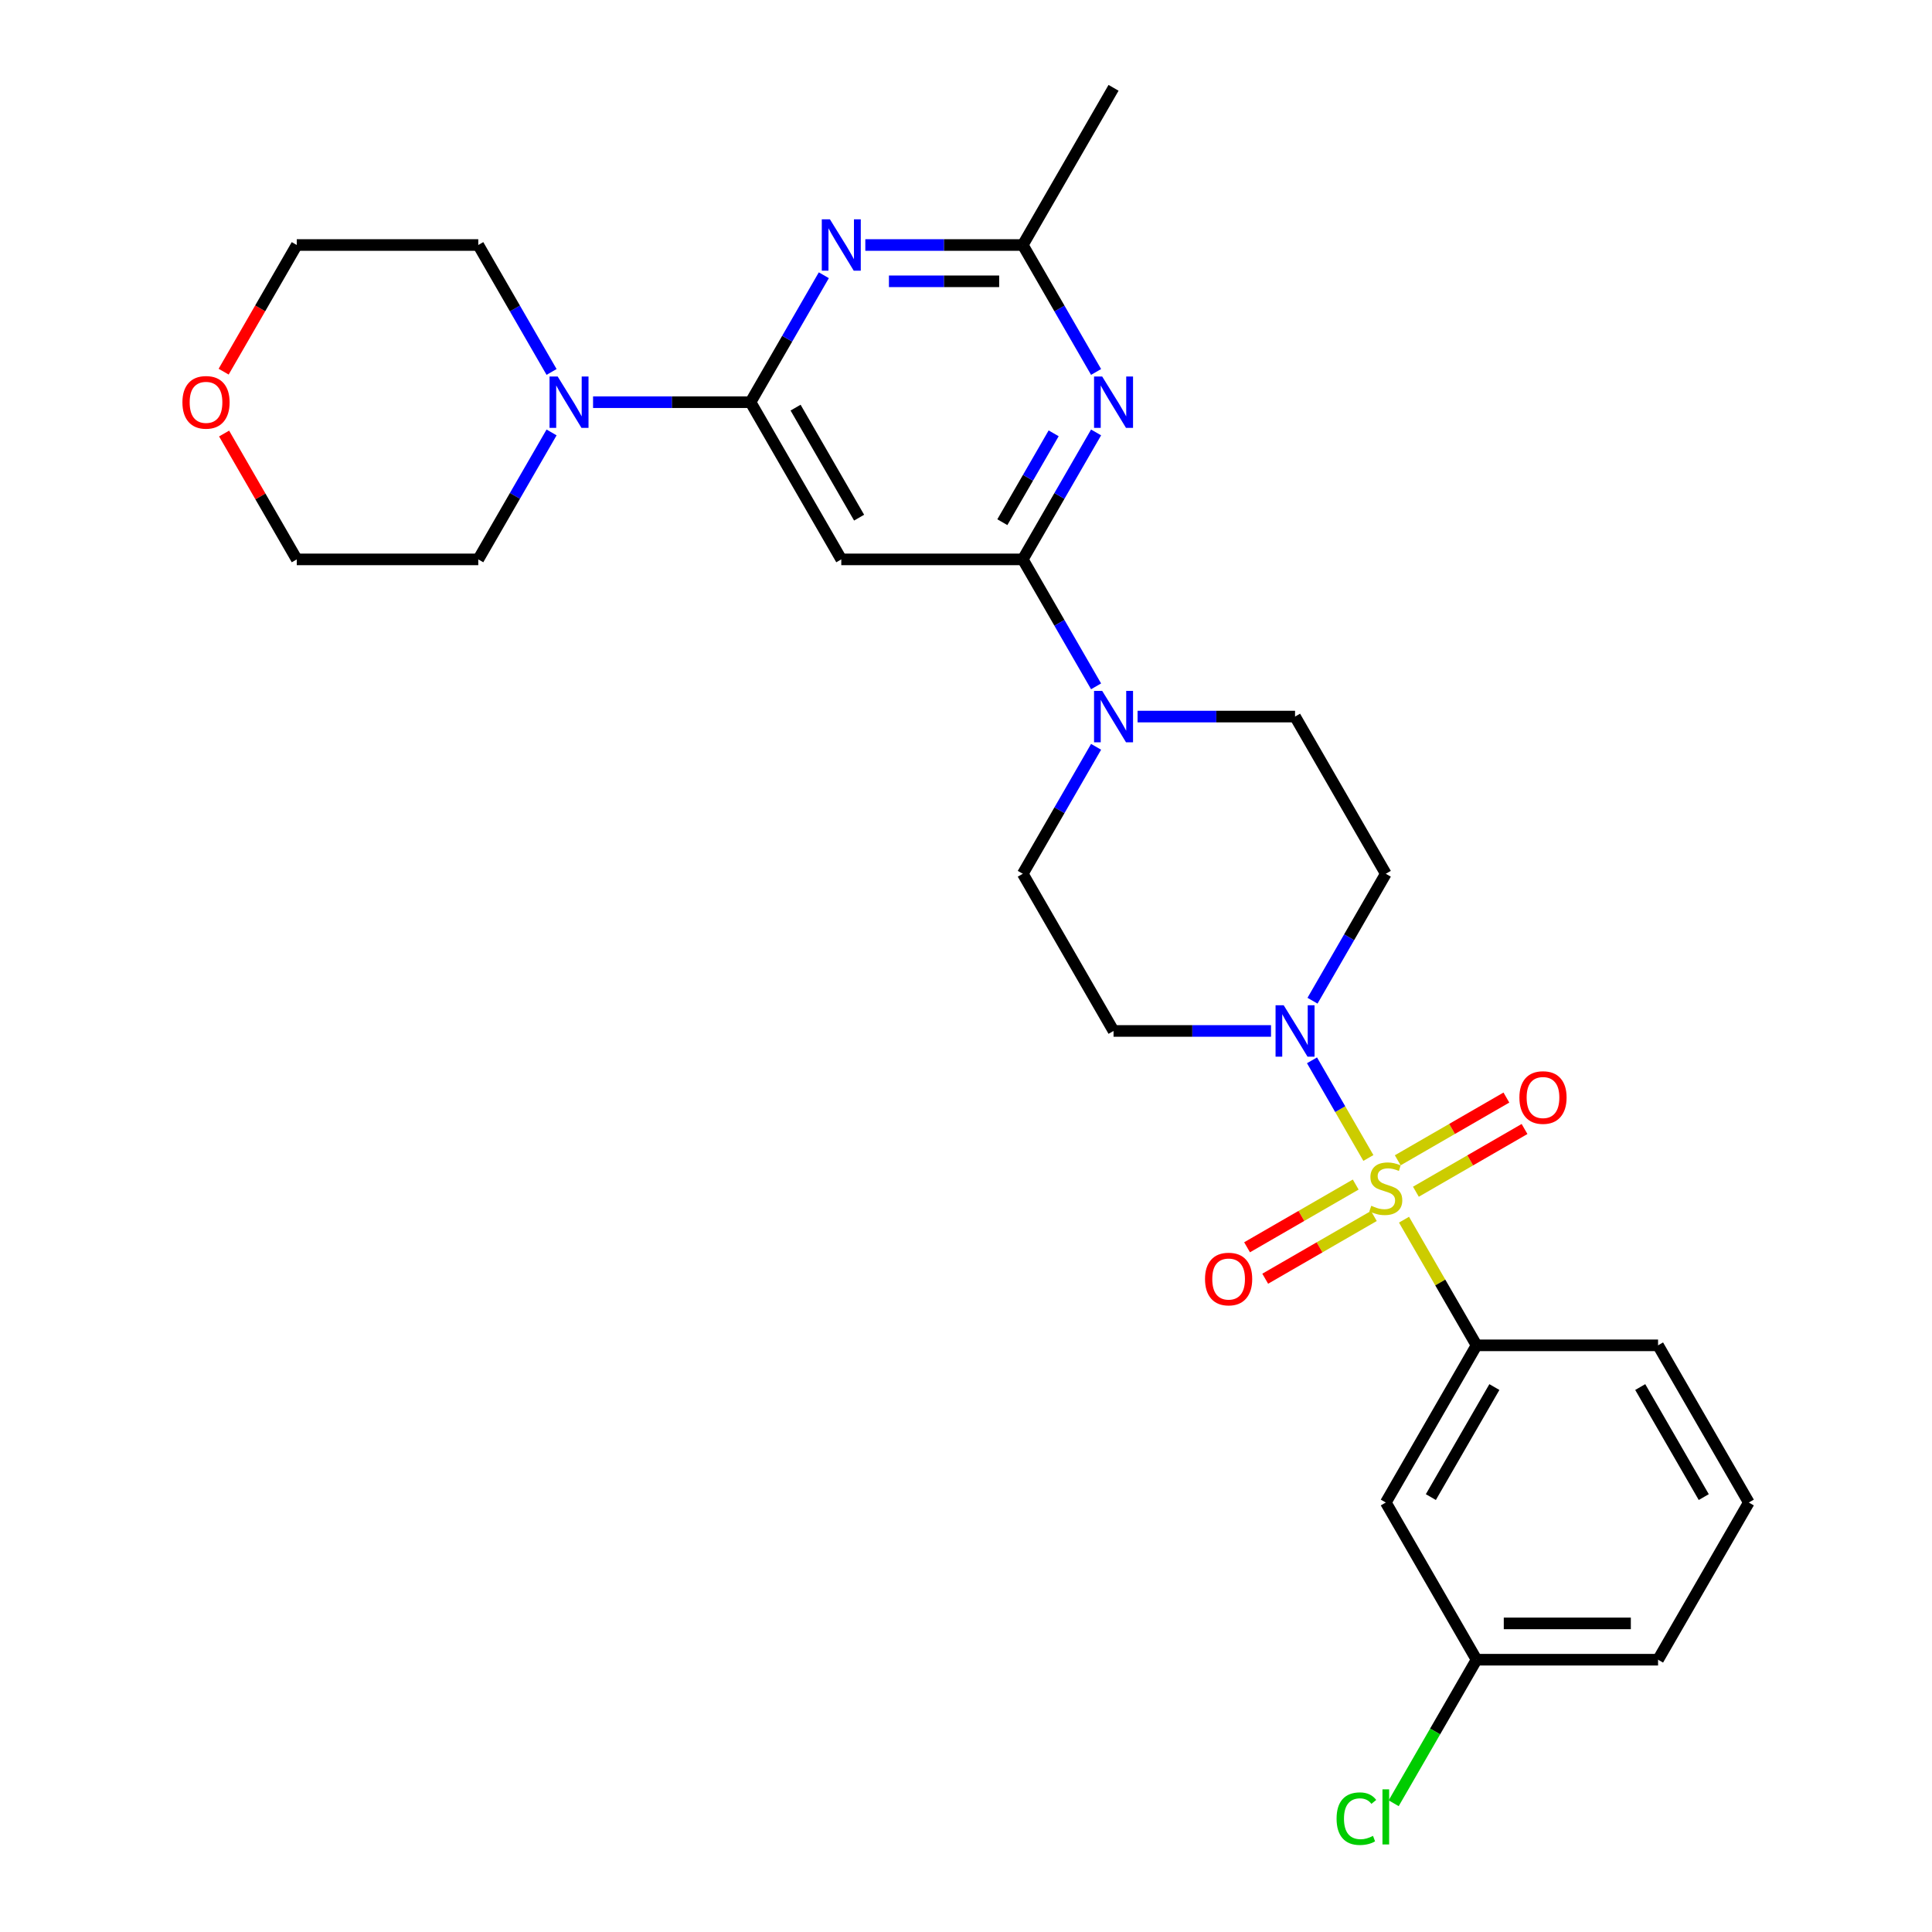 <?xml version='1.0' encoding='iso-8859-1'?>
<svg version='1.1' baseProfile='full'
              xmlns='http://www.w3.org/2000/svg'
                      xmlns:rdkit='http://www.rdkit.org/xml'
                      xmlns:xlink='http://www.w3.org/1999/xlink'
                  xml:space='preserve'
width='1000px' height='1000px' viewBox='0 0 1000 1000'>
<!-- END OF HEADER -->
<rect style='opacity:1.0;fill:#FFFFFF;stroke:none' width='1000' height='1000' x='0' y='0'> </rect>
<path class='bond-2' d='M 708.274,599.365 L 693.683,574.092' style='fill:none;fill-rule:evenodd;stroke:#CCCC00;stroke-width:6px;stroke-linecap:butt;stroke-linejoin:miter;stroke-opacity:1' />
<path class='bond-2' d='M 693.683,574.092 L 679.091,548.819' style='fill:none;fill-rule:evenodd;stroke:#0000FF;stroke-width:6px;stroke-linecap:butt;stroke-linejoin:miter;stroke-opacity:1' />
<path class='bond-7' d='M 726.716,631.307 L 745.489,663.823' style='fill:none;fill-rule:evenodd;stroke:#CCCC00;stroke-width:6px;stroke-linecap:butt;stroke-linejoin:miter;stroke-opacity:1' />
<path class='bond-7' d='M 745.489,663.823 L 764.262,696.34' style='fill:none;fill-rule:evenodd;stroke:#000000;stroke-width:6px;stroke-linecap:butt;stroke-linejoin:miter;stroke-opacity:1' />
<path class='bond-10' d='M 732.865,616.834 L 760.982,600.601' style='fill:none;fill-rule:evenodd;stroke:#CCCC00;stroke-width:6px;stroke-linecap:butt;stroke-linejoin:miter;stroke-opacity:1' />
<path class='bond-10' d='M 760.982,600.601 L 789.099,584.367' style='fill:none;fill-rule:evenodd;stroke:#FF0000;stroke-width:6px;stroke-linecap:butt;stroke-linejoin:miter;stroke-opacity:1' />
<path class='bond-10' d='M 723.471,600.562 L 751.587,584.329' style='fill:none;fill-rule:evenodd;stroke:#CCCC00;stroke-width:6px;stroke-linecap:butt;stroke-linejoin:miter;stroke-opacity:1' />
<path class='bond-10' d='M 751.587,584.329 L 779.704,568.095' style='fill:none;fill-rule:evenodd;stroke:#FF0000;stroke-width:6px;stroke-linecap:butt;stroke-linejoin:miter;stroke-opacity:1' />
<path class='bond-11' d='M 701.712,613.124 L 673.595,629.357' style='fill:none;fill-rule:evenodd;stroke:#CCCC00;stroke-width:6px;stroke-linecap:butt;stroke-linejoin:miter;stroke-opacity:1' />
<path class='bond-11' d='M 673.595,629.357 L 645.479,645.591' style='fill:none;fill-rule:evenodd;stroke:#FF0000;stroke-width:6px;stroke-linecap:butt;stroke-linejoin:miter;stroke-opacity:1' />
<path class='bond-11' d='M 711.107,629.396 L 682.99,645.629' style='fill:none;fill-rule:evenodd;stroke:#CCCC00;stroke-width:6px;stroke-linecap:butt;stroke-linejoin:miter;stroke-opacity:1' />
<path class='bond-11' d='M 682.99,645.629 L 654.873,661.863' style='fill:none;fill-rule:evenodd;stroke:#FF0000;stroke-width:6px;stroke-linecap:butt;stroke-linejoin:miter;stroke-opacity:1' />
<path class='bond-0' d='M 529.394,289.536 L 548.363,322.391' style='fill:none;fill-rule:evenodd;stroke:#000000;stroke-width:6px;stroke-linecap:butt;stroke-linejoin:miter;stroke-opacity:1' />
<path class='bond-0' d='M 548.363,322.391 L 567.332,355.245' style='fill:none;fill-rule:evenodd;stroke:#0000FF;stroke-width:6px;stroke-linecap:butt;stroke-linejoin:miter;stroke-opacity:1' />
<path class='bond-3' d='M 529.394,289.536 L 548.363,256.682' style='fill:none;fill-rule:evenodd;stroke:#000000;stroke-width:6px;stroke-linecap:butt;stroke-linejoin:miter;stroke-opacity:1' />
<path class='bond-3' d='M 548.363,256.682 L 567.332,223.827' style='fill:none;fill-rule:evenodd;stroke:#0000FF;stroke-width:6px;stroke-linecap:butt;stroke-linejoin:miter;stroke-opacity:1' />
<path class='bond-3' d='M 518.813,270.285 L 532.091,247.287' style='fill:none;fill-rule:evenodd;stroke:#000000;stroke-width:6px;stroke-linecap:butt;stroke-linejoin:miter;stroke-opacity:1' />
<path class='bond-3' d='M 532.091,247.287 L 545.369,224.289' style='fill:none;fill-rule:evenodd;stroke:#0000FF;stroke-width:6px;stroke-linecap:butt;stroke-linejoin:miter;stroke-opacity:1' />
<path class='bond-5' d='M 529.394,289.536 L 435.447,289.536' style='fill:none;fill-rule:evenodd;stroke:#000000;stroke-width:6px;stroke-linecap:butt;stroke-linejoin:miter;stroke-opacity:1' />
<path class='bond-1' d='M 388.474,208.176 L 435.447,289.536' style='fill:none;fill-rule:evenodd;stroke:#000000;stroke-width:6px;stroke-linecap:butt;stroke-linejoin:miter;stroke-opacity:1' />
<path class='bond-1' d='M 411.792,210.985 L 444.673,267.938' style='fill:none;fill-rule:evenodd;stroke:#000000;stroke-width:6px;stroke-linecap:butt;stroke-linejoin:miter;stroke-opacity:1' />
<path class='bond-4' d='M 388.474,208.176 L 407.442,175.321' style='fill:none;fill-rule:evenodd;stroke:#000000;stroke-width:6px;stroke-linecap:butt;stroke-linejoin:miter;stroke-opacity:1' />
<path class='bond-4' d='M 407.442,175.321 L 426.411,142.467' style='fill:none;fill-rule:evenodd;stroke:#0000FF;stroke-width:6px;stroke-linecap:butt;stroke-linejoin:miter;stroke-opacity:1' />
<path class='bond-9' d='M 388.474,208.176 L 347.719,208.176' style='fill:none;fill-rule:evenodd;stroke:#000000;stroke-width:6px;stroke-linecap:butt;stroke-linejoin:miter;stroke-opacity:1' />
<path class='bond-9' d='M 347.719,208.176 L 306.965,208.176' style='fill:none;fill-rule:evenodd;stroke:#0000FF;stroke-width:6px;stroke-linecap:butt;stroke-linejoin:miter;stroke-opacity:1' />
<path class='bond-12' d='M 679.352,517.967 L 698.32,485.112' style='fill:none;fill-rule:evenodd;stroke:#0000FF;stroke-width:6px;stroke-linecap:butt;stroke-linejoin:miter;stroke-opacity:1' />
<path class='bond-12' d='M 698.32,485.112 L 717.289,452.258' style='fill:none;fill-rule:evenodd;stroke:#000000;stroke-width:6px;stroke-linecap:butt;stroke-linejoin:miter;stroke-opacity:1' />
<path class='bond-13' d='M 657.877,533.618 L 617.122,533.618' style='fill:none;fill-rule:evenodd;stroke:#0000FF;stroke-width:6px;stroke-linecap:butt;stroke-linejoin:miter;stroke-opacity:1' />
<path class='bond-13' d='M 617.122,533.618 L 576.368,533.618' style='fill:none;fill-rule:evenodd;stroke:#000000;stroke-width:6px;stroke-linecap:butt;stroke-linejoin:miter;stroke-opacity:1' />
<path class='bond-8' d='M 567.332,192.524 L 548.363,159.67' style='fill:none;fill-rule:evenodd;stroke:#0000FF;stroke-width:6px;stroke-linecap:butt;stroke-linejoin:miter;stroke-opacity:1' />
<path class='bond-8' d='M 548.363,159.67 L 529.394,126.815' style='fill:none;fill-rule:evenodd;stroke:#000000;stroke-width:6px;stroke-linecap:butt;stroke-linejoin:miter;stroke-opacity:1' />
<path class='bond-30' d='M 447.886,126.815 L 488.64,126.815' style='fill:none;fill-rule:evenodd;stroke:#0000FF;stroke-width:6px;stroke-linecap:butt;stroke-linejoin:miter;stroke-opacity:1' />
<path class='bond-30' d='M 488.64,126.815 L 529.394,126.815' style='fill:none;fill-rule:evenodd;stroke:#000000;stroke-width:6px;stroke-linecap:butt;stroke-linejoin:miter;stroke-opacity:1' />
<path class='bond-30' d='M 460.112,145.605 L 488.64,145.605' style='fill:none;fill-rule:evenodd;stroke:#0000FF;stroke-width:6px;stroke-linecap:butt;stroke-linejoin:miter;stroke-opacity:1' />
<path class='bond-30' d='M 488.64,145.605 L 517.168,145.605' style='fill:none;fill-rule:evenodd;stroke:#000000;stroke-width:6px;stroke-linecap:butt;stroke-linejoin:miter;stroke-opacity:1' />
<path class='bond-6' d='M 567.332,386.549 L 548.363,419.403' style='fill:none;fill-rule:evenodd;stroke:#0000FF;stroke-width:6px;stroke-linecap:butt;stroke-linejoin:miter;stroke-opacity:1' />
<path class='bond-6' d='M 548.363,419.403 L 529.394,452.258' style='fill:none;fill-rule:evenodd;stroke:#000000;stroke-width:6px;stroke-linecap:butt;stroke-linejoin:miter;stroke-opacity:1' />
<path class='bond-28' d='M 588.807,370.897 L 629.561,370.897' style='fill:none;fill-rule:evenodd;stroke:#0000FF;stroke-width:6px;stroke-linecap:butt;stroke-linejoin:miter;stroke-opacity:1' />
<path class='bond-28' d='M 629.561,370.897 L 670.315,370.897' style='fill:none;fill-rule:evenodd;stroke:#000000;stroke-width:6px;stroke-linecap:butt;stroke-linejoin:miter;stroke-opacity:1' />
<path class='bond-14' d='M 764.262,696.34 L 717.289,777.7' style='fill:none;fill-rule:evenodd;stroke:#000000;stroke-width:6px;stroke-linecap:butt;stroke-linejoin:miter;stroke-opacity:1' />
<path class='bond-14' d='M 773.488,717.938 L 740.607,774.891' style='fill:none;fill-rule:evenodd;stroke:#000000;stroke-width:6px;stroke-linecap:butt;stroke-linejoin:miter;stroke-opacity:1' />
<path class='bond-22' d='M 764.262,696.34 L 858.21,696.34' style='fill:none;fill-rule:evenodd;stroke:#000000;stroke-width:6px;stroke-linecap:butt;stroke-linejoin:miter;stroke-opacity:1' />
<path class='bond-23' d='M 529.394,126.815 L 576.368,45.455' style='fill:none;fill-rule:evenodd;stroke:#000000;stroke-width:6px;stroke-linecap:butt;stroke-linejoin:miter;stroke-opacity:1' />
<path class='bond-20' d='M 285.49,223.827 L 266.522,256.682' style='fill:none;fill-rule:evenodd;stroke:#0000FF;stroke-width:6px;stroke-linecap:butt;stroke-linejoin:miter;stroke-opacity:1' />
<path class='bond-20' d='M 266.522,256.682 L 247.553,289.536' style='fill:none;fill-rule:evenodd;stroke:#000000;stroke-width:6px;stroke-linecap:butt;stroke-linejoin:miter;stroke-opacity:1' />
<path class='bond-21' d='M 285.49,192.524 L 266.522,159.67' style='fill:none;fill-rule:evenodd;stroke:#0000FF;stroke-width:6px;stroke-linecap:butt;stroke-linejoin:miter;stroke-opacity:1' />
<path class='bond-21' d='M 266.522,159.67 L 247.553,126.815' style='fill:none;fill-rule:evenodd;stroke:#000000;stroke-width:6px;stroke-linecap:butt;stroke-linejoin:miter;stroke-opacity:1' />
<path class='bond-16' d='M 717.289,452.258 L 670.315,370.897' style='fill:none;fill-rule:evenodd;stroke:#000000;stroke-width:6px;stroke-linecap:butt;stroke-linejoin:miter;stroke-opacity:1' />
<path class='bond-15' d='M 576.368,533.618 L 529.394,452.258' style='fill:none;fill-rule:evenodd;stroke:#000000;stroke-width:6px;stroke-linecap:butt;stroke-linejoin:miter;stroke-opacity:1' />
<path class='bond-18' d='M 717.289,777.7 L 764.262,859.061' style='fill:none;fill-rule:evenodd;stroke:#000000;stroke-width:6px;stroke-linecap:butt;stroke-linejoin:miter;stroke-opacity:1' />
<path class='bond-17' d='M 115.755,192.374 L 134.681,159.595' style='fill:none;fill-rule:evenodd;stroke:#FF0000;stroke-width:6px;stroke-linecap:butt;stroke-linejoin:miter;stroke-opacity:1' />
<path class='bond-17' d='M 134.681,159.595 L 153.606,126.815' style='fill:none;fill-rule:evenodd;stroke:#000000;stroke-width:6px;stroke-linecap:butt;stroke-linejoin:miter;stroke-opacity:1' />
<path class='bond-31' d='M 115.994,224.391 L 134.8,256.964' style='fill:none;fill-rule:evenodd;stroke:#FF0000;stroke-width:6px;stroke-linecap:butt;stroke-linejoin:miter;stroke-opacity:1' />
<path class='bond-31' d='M 134.8,256.964 L 153.606,289.536' style='fill:none;fill-rule:evenodd;stroke:#000000;stroke-width:6px;stroke-linecap:butt;stroke-linejoin:miter;stroke-opacity:1' />
<path class='bond-19' d='M 764.262,859.061 L 742.814,896.21' style='fill:none;fill-rule:evenodd;stroke:#000000;stroke-width:6px;stroke-linecap:butt;stroke-linejoin:miter;stroke-opacity:1' />
<path class='bond-19' d='M 742.814,896.21 L 721.366,933.359' style='fill:none;fill-rule:evenodd;stroke:#00CC00;stroke-width:6px;stroke-linecap:butt;stroke-linejoin:miter;stroke-opacity:1' />
<path class='bond-29' d='M 764.262,859.061 L 858.21,859.061' style='fill:none;fill-rule:evenodd;stroke:#000000;stroke-width:6px;stroke-linecap:butt;stroke-linejoin:miter;stroke-opacity:1' />
<path class='bond-29' d='M 778.354,840.271 L 844.117,840.271' style='fill:none;fill-rule:evenodd;stroke:#000000;stroke-width:6px;stroke-linecap:butt;stroke-linejoin:miter;stroke-opacity:1' />
<path class='bond-26' d='M 247.553,289.536 L 153.606,289.536' style='fill:none;fill-rule:evenodd;stroke:#000000;stroke-width:6px;stroke-linecap:butt;stroke-linejoin:miter;stroke-opacity:1' />
<path class='bond-25' d='M 247.553,126.815 L 153.606,126.815' style='fill:none;fill-rule:evenodd;stroke:#000000;stroke-width:6px;stroke-linecap:butt;stroke-linejoin:miter;stroke-opacity:1' />
<path class='bond-24' d='M 858.21,696.34 L 905.183,777.7' style='fill:none;fill-rule:evenodd;stroke:#000000;stroke-width:6px;stroke-linecap:butt;stroke-linejoin:miter;stroke-opacity:1' />
<path class='bond-24' d='M 848.983,717.938 L 881.865,774.891' style='fill:none;fill-rule:evenodd;stroke:#000000;stroke-width:6px;stroke-linecap:butt;stroke-linejoin:miter;stroke-opacity:1' />
<path class='bond-27' d='M 905.183,777.7 L 858.21,859.061' style='fill:none;fill-rule:evenodd;stroke:#000000;stroke-width:6px;stroke-linecap:butt;stroke-linejoin:miter;stroke-opacity:1' />
<path  class='atom-0' d='M 709.773 624.111
Q 710.074 624.223, 711.314 624.75
Q 712.554 625.276, 713.907 625.614
Q 715.297 625.914, 716.65 625.914
Q 719.168 625.914, 720.633 624.712
Q 722.099 623.472, 722.099 621.33
Q 722.099 619.864, 721.347 618.962
Q 720.633 618.06, 719.506 617.572
Q 718.379 617.083, 716.5 616.52
Q 714.132 615.806, 712.704 615.129
Q 711.314 614.453, 710.299 613.025
Q 709.322 611.597, 709.322 609.192
Q 709.322 605.847, 711.577 603.78
Q 713.869 601.714, 718.379 601.714
Q 721.46 601.714, 724.955 603.179
L 724.091 606.073
Q 720.896 604.758, 718.491 604.758
Q 715.898 604.758, 714.47 605.847
Q 713.042 606.9, 713.08 608.741
Q 713.08 610.169, 713.794 611.033
Q 714.546 611.898, 715.598 612.386
Q 716.688 612.875, 718.491 613.438
Q 720.896 614.19, 722.324 614.941
Q 723.752 615.693, 724.767 617.234
Q 725.819 618.737, 725.819 621.33
Q 725.819 625.013, 723.339 627.004
Q 720.896 628.958, 716.8 628.958
Q 714.433 628.958, 712.629 628.432
Q 710.863 627.944, 708.758 627.079
L 709.773 624.111
' fill='#CCCC00'/>
<path  class='atom-3' d='M 664.434 520.315
L 673.152 534.408
Q 674.017 535.798, 675.407 538.316
Q 676.798 540.834, 676.873 540.984
L 676.873 520.315
L 680.405 520.315
L 680.405 546.921
L 676.76 546.921
L 667.403 531.514
Q 666.313 529.71, 665.148 527.643
Q 664.021 525.576, 663.683 524.938
L 663.683 546.921
L 660.225 546.921
L 660.225 520.315
L 664.434 520.315
' fill='#0000FF'/>
<path  class='atom-4' d='M 570.487 194.873
L 579.205 208.965
Q 580.07 210.355, 581.46 212.873
Q 582.85 215.391, 582.926 215.541
L 582.926 194.873
L 586.458 194.873
L 586.458 221.479
L 582.813 221.479
L 573.456 206.071
Q 572.366 204.268, 571.201 202.201
Q 570.074 200.134, 569.735 199.495
L 569.735 221.479
L 566.278 221.479
L 566.278 194.873
L 570.487 194.873
' fill='#0000FF'/>
<path  class='atom-5' d='M 429.566 113.512
L 438.285 127.604
Q 439.149 128.995, 440.539 131.513
Q 441.93 134.03, 442.005 134.181
L 442.005 113.512
L 445.537 113.512
L 445.537 140.118
L 441.892 140.118
L 432.535 124.711
Q 431.445 122.907, 430.28 120.84
Q 429.153 118.773, 428.815 118.134
L 428.815 140.118
L 425.357 140.118
L 425.357 113.512
L 429.566 113.512
' fill='#0000FF'/>
<path  class='atom-7' d='M 570.487 357.594
L 579.205 371.686
Q 580.07 373.077, 581.46 375.594
Q 582.85 378.112, 582.926 378.263
L 582.926 357.594
L 586.458 357.594
L 586.458 384.2
L 582.813 384.2
L 573.456 368.793
Q 572.366 366.989, 571.201 364.922
Q 570.074 362.855, 569.735 362.216
L 569.735 384.2
L 566.278 384.2
L 566.278 357.594
L 570.487 357.594
' fill='#0000FF'/>
<path  class='atom-10' d='M 288.645 194.873
L 297.364 208.965
Q 298.228 210.355, 299.618 212.873
Q 301.009 215.391, 301.084 215.541
L 301.084 194.873
L 304.616 194.873
L 304.616 221.479
L 300.971 221.479
L 291.614 206.071
Q 290.524 204.268, 289.359 202.201
Q 288.232 200.134, 287.894 199.495
L 287.894 221.479
L 284.437 221.479
L 284.437 194.873
L 288.645 194.873
' fill='#0000FF'/>
<path  class='atom-11' d='M 786.436 568.081
Q 786.436 561.692, 789.593 558.122
Q 792.75 554.552, 798.649 554.552
Q 804.549 554.552, 807.706 558.122
Q 810.863 561.692, 810.863 568.081
Q 810.863 574.544, 807.668 578.227
Q 804.474 581.872, 798.649 581.872
Q 792.787 581.872, 789.593 578.227
Q 786.436 574.582, 786.436 568.081
M 798.649 578.866
Q 802.708 578.866, 804.888 576.16
Q 807.105 573.417, 807.105 568.081
Q 807.105 562.857, 804.888 560.227
Q 802.708 557.558, 798.649 557.558
Q 794.591 557.558, 792.374 560.189
Q 790.194 562.82, 790.194 568.081
Q 790.194 573.454, 792.374 576.16
Q 794.591 578.866, 798.649 578.866
' fill='#FF0000'/>
<path  class='atom-12' d='M 623.715 662.028
Q 623.715 655.639, 626.872 652.069
Q 630.028 648.499, 635.928 648.499
Q 641.828 648.499, 644.985 652.069
Q 648.141 655.639, 648.141 662.028
Q 648.141 668.491, 644.947 672.174
Q 641.753 675.819, 635.928 675.819
Q 630.066 675.819, 626.872 672.174
Q 623.715 668.529, 623.715 662.028
M 635.928 672.813
Q 639.987 672.813, 642.166 670.107
Q 644.383 667.364, 644.383 662.028
Q 644.383 656.804, 642.166 654.174
Q 639.987 651.506, 635.928 651.506
Q 631.87 651.506, 629.653 654.136
Q 627.473 656.767, 627.473 662.028
Q 627.473 667.402, 629.653 670.107
Q 631.87 672.813, 635.928 672.813
' fill='#FF0000'/>
<path  class='atom-18' d='M 94.419 208.251
Q 94.419 201.863, 97.576 198.293
Q 100.732 194.723, 106.632 194.723
Q 112.532 194.723, 115.689 198.293
Q 118.845 201.863, 118.845 208.251
Q 118.845 214.715, 115.651 218.397
Q 112.457 222.042, 106.632 222.042
Q 100.77 222.042, 97.576 218.397
Q 94.419 214.752, 94.419 208.251
M 106.632 219.036
Q 110.691 219.036, 112.87 216.33
Q 115.087 213.587, 115.087 208.251
Q 115.087 203.028, 112.87 200.397
Q 110.691 197.729, 106.632 197.729
Q 102.574 197.729, 100.357 200.359
Q 98.177 202.99, 98.177 208.251
Q 98.177 213.625, 100.357 216.33
Q 102.574 219.036, 106.632 219.036
' fill='#FF0000'/>
<path  class='atom-20' d='M 691.81 941.342
Q 691.81 934.728, 694.892 931.271
Q 698.011 927.776, 703.911 927.776
Q 709.397 927.776, 712.328 931.647
L 709.848 933.676
Q 707.706 930.858, 703.911 930.858
Q 699.89 930.858, 697.748 933.563
Q 695.643 936.231, 695.643 941.342
Q 695.643 946.603, 697.823 949.309
Q 700.04 952.015, 704.324 952.015
Q 707.255 952.015, 710.675 950.248
L 711.727 953.067
Q 710.337 953.969, 708.232 954.495
Q 706.128 955.021, 703.798 955.021
Q 698.011 955.021, 694.892 951.489
Q 691.81 947.956, 691.81 941.342
' fill='#00CC00'/>
<path  class='atom-20' d='M 715.56 926.16
L 719.017 926.16
L 719.017 954.683
L 715.56 954.683
L 715.56 926.16
' fill='#00CC00'/>
</svg>
